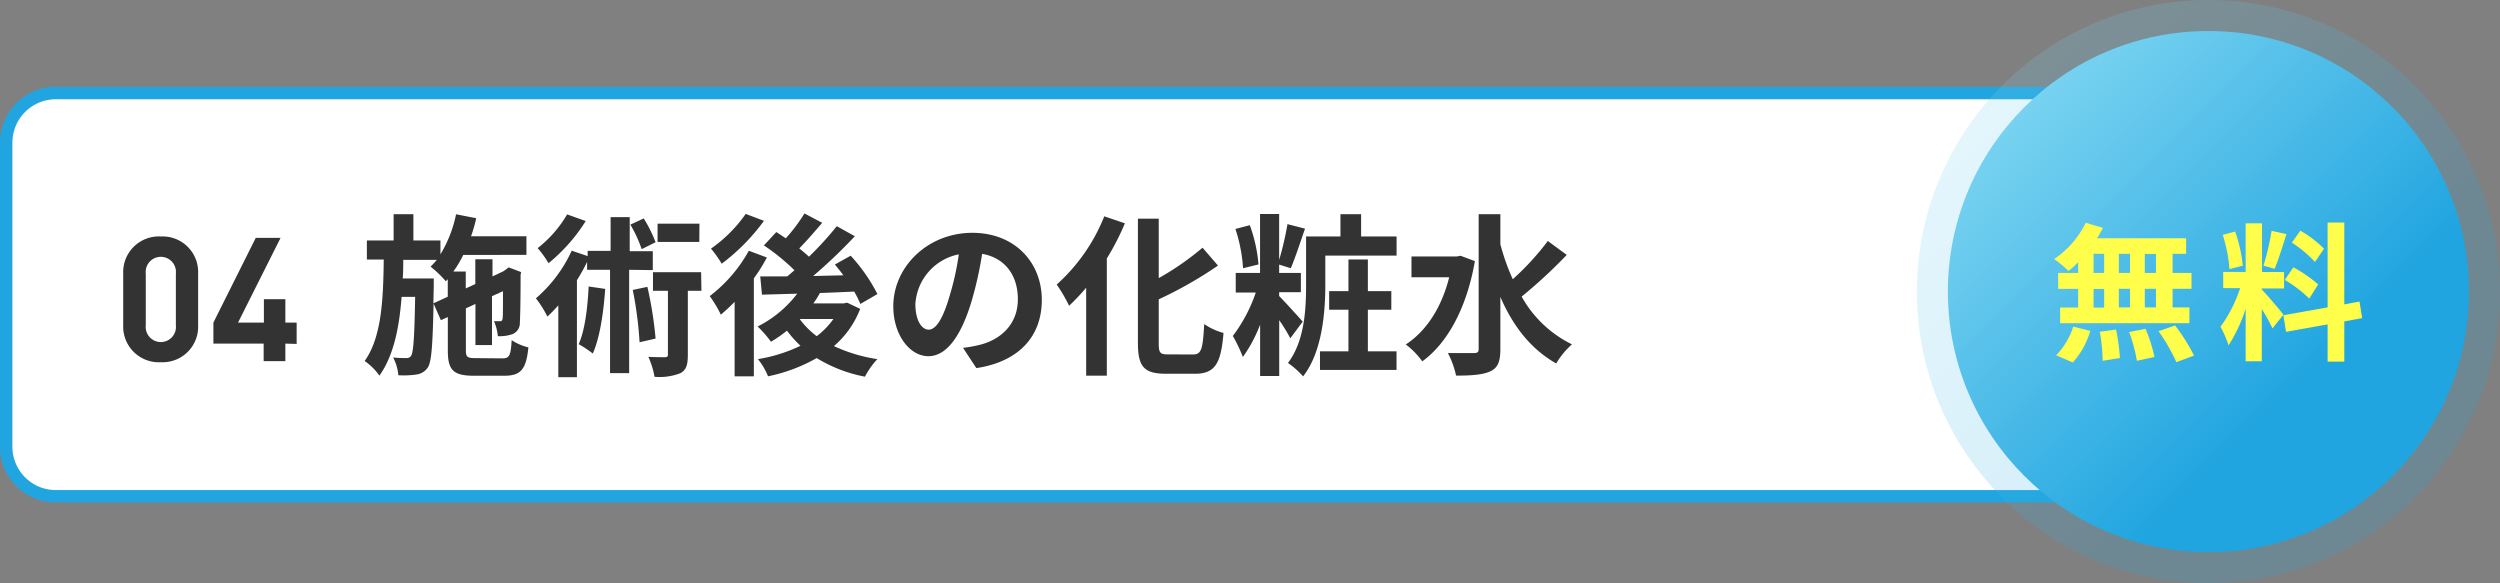 <svg xmlns="http://www.w3.org/2000/svg" xmlns:xlink="http://www.w3.org/1999/xlink" viewBox="0 0 403 94"><rect x="0" y="0" width="403" height="94" fill="#808080" stroke="none"/><defs><style>.cls-1{fill:#fff;}.cls-2{fill:#21a5e0;}.cls-3{opacity:0.2;fill:url(#名称未設定グラデーション_46);}.cls-4{fill:url(#名称未設定グラデーション_46-2);}.cls-5{fill:#ffff4b;}.cls-6{fill:#333;}</style><linearGradient id="名称未設定グラデーション_46" x1="322.78" y1="13.78" x2="389.22" y2="80.22" gradientUnits="userSpaceOnUse"><stop offset="0" stop-color="#78d2f0"/><stop offset="0.75" stop-color="#21a5e0"/></linearGradient><linearGradient id="名称未設定グラデーション_46-2" x1="326.3" y1="17.3" x2="385.7" y2="76.7" xlink:href="#名称未設定グラデーション_46"/></defs><g id="レイヤー_2" data-name="レイヤー 2"><g id="背景"><rect class="cls-1" x="1" y="15" width="371" height="65" rx="8"/><path class="cls-2" d="M364,16a7,7,0,0,1,7,7V72a7,7,0,0,1-7,7H9a7,7,0,0,1-7-7V23a7,7,0,0,1,7-7H364m0-2H9a9,9,0,0,0-9,9V72a9,9,0,0,0,9,9H364a9,9,0,0,0,9-9V23a9,9,0,0,0-9-9Z"/><circle class="cls-3" cx="356" cy="47" r="47"/><circle class="cls-4" cx="356" cy="47" r="42"/><path class="cls-5" d="M335,42.28c-.53.5-1,1-1.56,1.39a20.88,20.88,0,0,0-2.3-1.92,15,15,0,0,0,5.08-5.83l2.77.81c-.29.58-.61,1.13-.94,1.68h14.35v2.5h-2.18V44h3.05v2.55h-3.05v3h2.71v2.55H332.1V49.57H335v-3h-3.22V44H335Zm-3.55,15a11.86,11.86,0,0,0,2.76-4.63l2.74.69a13.14,13.14,0,0,1-2.81,5.09ZM337.48,44h1.71V40.91h-1.71Zm0,5.59h1.71v-3h-1.71Zm3.63,3.53a33.42,33.42,0,0,1,.62,4.59l-2.78.45a28.82,28.82,0,0,0-.46-4.68ZM343.36,44V40.91h-1.8V44Zm-1.8,2.55v3h1.8v-3Zm4.3,6.45a26.08,26.08,0,0,1,1.44,4.54l-2.83.62a25.27,25.27,0,0,0-1.25-4.63Zm1.68-12.07h-1.8V44h1.8Zm0,5.62h-1.8v3h1.8Zm3.09,5.92a31,31,0,0,1,3.05,4.85l-2.85,1.06a29.45,29.45,0,0,0-2.88-5Z"/><path class="cls-5" d="M366.33,52.93a32.94,32.94,0,0,0-1.73-3.12v8.43H362V49.77a24.79,24.79,0,0,1-2.76,5.9,16.44,16.44,0,0,0-1.3-3,22.14,22.14,0,0,0,3.17-6.22h-2.73V43.84H362V36h2.64v7.85h3.55V46.5H364.6v.17c.7.7,3,3.38,3.48,4.06Zm-6.94-9.55a24.06,24.06,0,0,0-1.08-5.52l2-.53a23.81,23.81,0,0,1,1.23,5.5Zm9.19-5.64c-.62,1.92-1.32,4.2-1.91,5.59l-1.8-.5a40.8,40.8,0,0,0,1.31-5.62Zm9.32,14.07v6.48h-2.69v-6l-6.7,1.2-.43-2.67,7.13-1.27V35.87h2.69v13.2l2.45-.46.43,2.67Zm-8.21-8.72a21.28,21.28,0,0,1,4,2.76l-1.44,2.28a19.91,19.91,0,0,0-3.94-3Zm3.48-.86a19.12,19.12,0,0,0-3.72-3.12l1.37-1.92a17.75,17.75,0,0,1,3.81,2.9Z"/></g><g id="情報"><path class="cls-6" d="M25.94,58.39a5.75,5.75,0,0,1-6.08-5.94v-8.4a5.75,5.75,0,0,1,6.08-5.93,5.73,5.73,0,0,1,6,5.93v8.4A5.73,5.73,0,0,1,25.94,58.39Zm2.41-14.28a2.44,2.44,0,1,0-4.85,0v8.32a2.44,2.44,0,1,0,4.85,0Z"/><path class="cls-6" d="M46,55.39v2.83h-3.5V55.39H34.4V52l6.83-13.66h4L38.37,52h4.17V48.23H46V52h1.82v3.44Z"/><path class="cls-6" d="M81,57.77c1.12,0,1.34-.47,1.48-2.94A8.44,8.44,0,0,0,85.18,56c-.36,3.53-1.2,4.57-3.92,4.57H76.42c-3.34,0-4.23-.9-4.23-4.06V51.11l-1.12.5-1.18-2.68c-.14,6.77-.33,9.4-.92,10.3a2.61,2.61,0,0,1-1.91,1.15,14.55,14.55,0,0,1-2.85.11,7.34,7.34,0,0,0-.84-2.86c.92.09,1.71.09,2.13.09a.8.8,0,0,0,.78-.39c.36-.56.53-3,.64-9.47H64.74c-.39,5-1.29,9.49-3.58,12.69a9.7,9.7,0,0,0-2.38-2.36c2.74-3.8,3-9.91,3.08-16.35H59.14V38.76h4.31V34.53h3.19v4.23H71V41a20.4,20.4,0,0,0,2.52-6.46l3.25.64a24.76,24.76,0,0,1-.84,2.91h8.93v3H74.68a17.91,17.91,0,0,1-1.6,2.68h2v2.72l1.54-.7v-4h2.77v2.77l1.71-.81.42-.28.48-.37,2,.76-.08.45c0,3.92-.06,6.86-.12,7.67a1.9,1.9,0,0,1-1.23,1.9,6.39,6.39,0,0,1-2.32.31,7.5,7.5,0,0,0-.62-2.41c.34,0,.79,0,1,0s.33-.08.39-.42.06-1.82.06-4.42l-1.77.81v7.87H76.64V49l-1.54.7v6.72c0,1.15.22,1.31,1.6,1.31Zm-8.82-9.94V45l-.31.34a18.47,18.47,0,0,0-2.46-2.36,12.79,12.79,0,0,0,1-1.09H65c0,1,0,2-.08,3h2v0h3V46.1l-.06,2.8Z"/><path class="cls-6" d="M101.42,43.49V60.15H98.34V43.49h-3.7V42.23A32.12,32.12,0,0,1,93,45.17V60.8h-3V49.23c-.59.65-1.17,1.26-1.76,1.8a17.71,17.71,0,0,0-1.85-2.94,22.47,22.47,0,0,0,5.77-7.68l2.57.87v-.84h3.7V35h3.08v5.49h3.72v3.05Zm-7-7.86a27.76,27.76,0,0,1-6,6.8A15.34,15.34,0,0,0,86.67,40a19.17,19.17,0,0,0,4.75-5.44Zm3.14,10.94c-.28,3.92-.87,7.87-2,10.42a17.89,17.89,0,0,0-2.27-1.51c1-2.27,1.43-5.83,1.6-9.3Zm5.88-6.41a22.13,22.13,0,0,0-1.82-3.95l2.15-1a22.4,22.4,0,0,1,1.91,3.84Zm.92,6.08a61.45,61.45,0,0,1,1.32,8.34l-2.58.59A60.74,60.74,0,0,0,102,46.74Zm8.71.64h-2.19V57.16c0,1.59-.22,2.46-1.2,3a9.32,9.32,0,0,1-4.17.58,13.18,13.18,0,0,0-1-3.22c1.12.06,2.32.06,2.68.06s.48-.11.48-.42V46.88h-2.41v-3h7.76ZM112.73,39H106V36.05h6.75Z"/><path class="cls-6" d="M123.62,41.51a27.76,27.76,0,0,1-2.1,3.36V60.66h-3.1v-12c-.73.75-1.49,1.45-2.22,2.07a18.9,18.9,0,0,0-1.79-3,23.39,23.39,0,0,0,6.3-7.31Zm-.47-5.91a32.59,32.59,0,0,1-6.81,6.91,18.52,18.52,0,0,0-1.73-2.43,22.73,22.73,0,0,0,5.6-5.6Zm15.51,14.19a15,15,0,0,1-4.23,6,25.32,25.32,0,0,0,7,2.1,12.77,12.77,0,0,0-2,2.83,23.06,23.06,0,0,1-7.78-3,26.53,26.53,0,0,1-7.84,2.94,11.08,11.08,0,0,0-1.63-2.77,25,25,0,0,0,6.86-2.15,17.87,17.87,0,0,1-2.18-2.44,21,21,0,0,1-2.58,1.79,18,18,0,0,0-2.15-2.46,18.36,18.36,0,0,0,6.38-5.29l-5.68.16-.28-2.94c1.26,0,2.74,0,4.34,0,.39-.31.78-.65,1.17-1a33.41,33.41,0,0,0-4.92-4l2-2.15c.51.31,1,.67,1.54,1a27.79,27.79,0,0,0,3-4l2.86,1.51c-1.21,1.4-2.52,2.94-3.7,4.12.56.45,1.12.92,1.57,1.34a53.91,53.91,0,0,0,4.48-4.92l2.91,1.62a82.24,82.24,0,0,1-6.72,6.41l4.87-.11c-.45-.62-.92-1.2-1.37-1.74l2.55-1.42a27.67,27.67,0,0,1,4.31,6.18L138.69,49a15,15,0,0,0-1-2c-1.85.09-3.7.17-5.52.23a14.8,14.8,0,0,1-1.06,1.68H136l.56-.12Zm-9.72,1.68a13.23,13.23,0,0,0,2.72,2.72,12.81,12.81,0,0,0,2.69-2.77H129Z"/><path class="cls-6" d="M155.24,56.07a21.22,21.22,0,0,0,2.57-.45c3.53-.84,6.27-3.36,6.27-7.39,0-3.84-2.07-6.67-5.76-7.31a60.19,60.19,0,0,1-1.66,7.5c-1.65,5.57-4,9-7,9S144,54,144,49.37c0-6.38,5.57-11.84,12.74-11.84,6.83,0,11.2,4.76,11.2,10.81,0,5.79-3.58,9.94-10.55,11Zm-2.16-8.38A43.66,43.66,0,0,0,154.56,41a8.7,8.7,0,0,0-7,8c0,2.8,1.1,4.14,2.13,4.14C150.87,53.15,152,51.42,153.08,47.69Z"/><path class="cls-6" d="M181.33,36a39.89,39.89,0,0,1-2.91,5.66v18.9h-3.33V46.38a35.1,35.1,0,0,1-2.75,2.91,24.65,24.65,0,0,0-2-3.42,29.33,29.33,0,0,0,7.67-11Zm11,21.14c1.37,0,1.56-.92,1.79-4.9a10,10,0,0,0,3.11,1.43c-.4,4.81-1.29,6.58-4.6,6.58H188c-3.56,0-4.57-1.09-4.57-5v-20h3.36v9.58a44.83,44.83,0,0,0,7.06-4.9l2.49,2.88a65.32,65.32,0,0,1-9.55,5.44v7c0,1.63.17,1.88,1.54,1.88Z"/><path class="cls-6" d="M208,54.53a29.09,29.09,0,0,0-1.79-2.92v9h-3.08V52.34a23.37,23.37,0,0,1-2.78,5.21,23.33,23.33,0,0,0-1.62-3.39,24.75,24.75,0,0,0,3.7-7H199.2V44h3.92v-9.5h3.08v7.4a49.45,49.45,0,0,0,1.34-5.77l2.83.73c-.76,2.18-1.6,4.78-2.3,6.38l-1.87-.59V44h3.5v3.1h-3.5v.62c1,1,3.24,3.5,3.8,4.12Zm-7.62-11.29a25.27,25.27,0,0,0-1.23-6.33l2.32-.61a24.19,24.19,0,0,1,1.4,6.33Zm24.75-5.12V41.2H213.64V46c0,4.31-.5,10.75-3.58,14.67a13.7,13.7,0,0,0-2.44-2.16c2.69-3.55,2.92-8.7,2.92-12.54V38.12h5.54V34.53h3.33v3.59ZM220.5,56.63h4.62v3H212.78v-3h4.59v-6.7h-3.11v-3h3.11v-5.1h3.13v5.1h3.78v3H220.5Z"/><path class="cls-6" d="M237.75,42.09c-1.31,7.59-4.45,13.25-8.48,16.16a12.48,12.48,0,0,0-2.66-2.72c3.3-2.15,5.77-5.93,7-10.83h-6.08V41.34h7.31l.61-.11Zm14.81-1a79.79,79.79,0,0,1-7.27,6.72,18.71,18.71,0,0,0,8.11,7.7,12.82,12.82,0,0,0-2.54,3.08c-4.12-2.33-7-6.08-9-10.73v8.43c0,2-.42,3-1.6,3.56s-3.05.7-5.54.7a14.39,14.39,0,0,0-1.32-3.64c1.82,0,3.61,0,4.2,0s.76-.16.76-.67V34.53h3.5v4.85a35.28,35.28,0,0,0,2,5.63,43,43,0,0,0,5.65-6.16Z"/></g></g></svg>